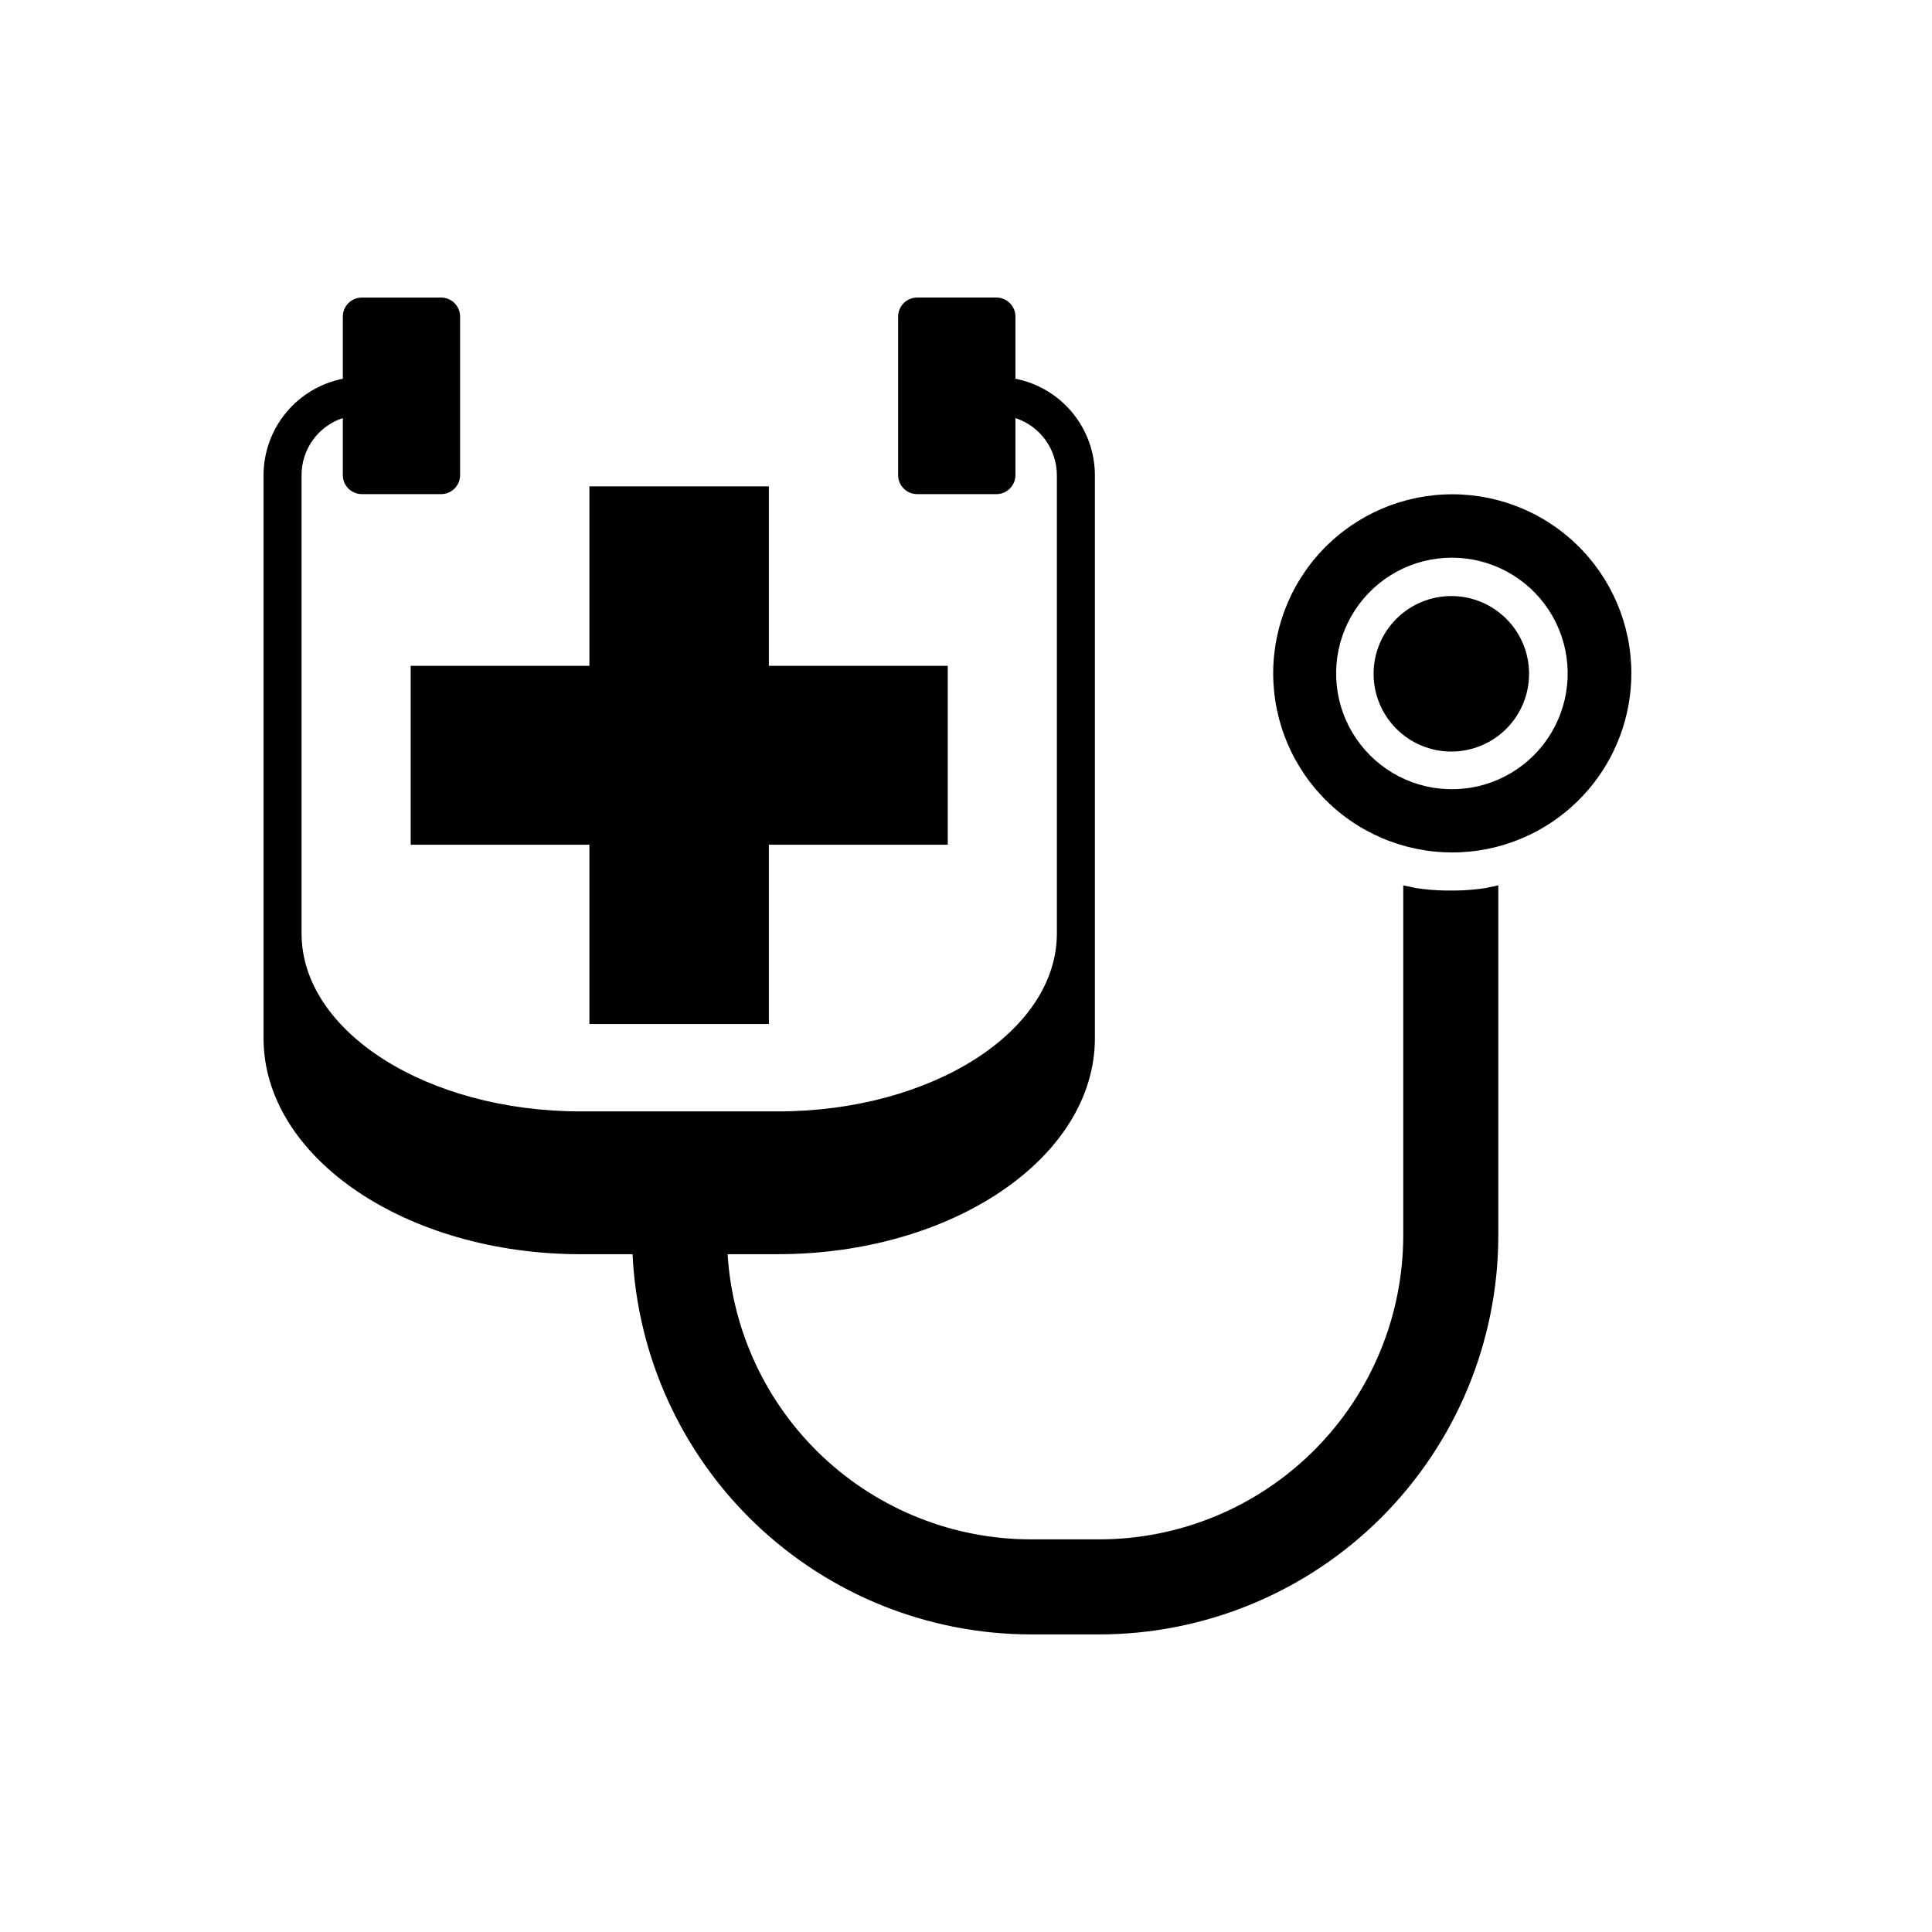 <?xml version="1.0" encoding="UTF-8"?>
<!-- Uploaded to: ICON Repo, www.iconrepo.com, Generator: ICON Repo Mixer Tools -->
<svg fill="#000000" width="800px" height="800px" version="1.1" viewBox="144 144 512 512" xmlns="http://www.w3.org/2000/svg">
 <g>
  <path d="m300.2 320.45h-47.359v47.41h47.359v47.508h47.559v-47.508h47.406v-47.41h-47.406v-47.559h-47.559z"/>
  <path d="m260.9 222.86h-21.012c-2.781 0-5.035 2.254-5.035 5.039v16.473c-5.914 1.176-11.238 4.363-15.07 9.02-3.828 4.656-5.93 10.496-5.941 16.523v149.23c0 31.59 37.734 57.234 84.086 57.234h13.703v-0.004c1.297 27.137 12.977 52.73 32.625 71.488 19.648 18.758 45.758 29.242 72.926 29.273h18.086c28.059 0 54.969-11.145 74.812-30.988 19.84-19.84 30.988-46.75 30.988-74.809v-92.703l-3.426 0.707c-2.551 0.398-5.129 0.617-7.711 0.652h-2.973c-2.578-0.039-5.156-0.258-7.707-0.652l-3.375-0.707v92.703c0 21.379-8.492 41.879-23.609 56.996-15.117 15.117-35.621 23.613-57 23.613h-18.086c-20.492-0.027-40.203-7.852-55.133-21.891-14.926-14.035-23.945-33.23-25.227-53.684h13.25c46.352 0 84.086-25.645 84.086-57.234v-149.23c-0.016-6.035-2.121-11.879-5.961-16.539-3.84-4.656-9.176-7.84-15.098-9.004v-16.473c0-1.336-0.531-2.617-1.477-3.562-0.945-0.945-2.227-1.477-3.562-1.477h-21.008c-2.781 0-5.039 2.254-5.039 5.039v42.02-0.004c0 1.336 0.531 2.617 1.477 3.562 0.945 0.945 2.227 1.477 3.562 1.477h21.008c1.336 0 2.617-0.531 3.562-1.477 0.945-0.945 1.477-2.227 1.477-3.562v-15.113c3.191 1.039 5.969 3.062 7.941 5.777 1.973 2.715 3.035 5.981 3.043 9.336v121.47c0 25.996-33.199 47.156-74.008 47.156h-52.148c-40.809 0-74.008-21.16-74.008-47.156v-121.47c-0.008-3.352 1.047-6.617 3.012-9.332 1.961-2.715 4.734-4.738 7.922-5.781v15.113c0 1.336 0.527 2.617 1.473 3.562 0.945 0.945 2.227 1.477 3.562 1.477h21.012c1.336 0 2.617-0.531 3.562-1.477 0.941-0.945 1.473-2.227 1.473-3.562v-42.016c0-1.336-0.531-2.617-1.473-3.562-0.945-0.945-2.227-1.477-3.562-1.477z"/>
  <path d="m576.33 322.51c0.016-13.004-5.305-25.449-14.719-34.418-9.418-8.973-22.102-13.688-35.09-13.043-12.992 0.645-25.148 6.59-33.629 16.449s-12.547 22.77-11.242 35.711c1.305 12.938 7.863 24.777 18.141 32.746 10.277 7.969 23.379 11.371 36.234 9.41 11.203-1.719 21.422-7.387 28.812-15.977 7.391-8.594 11.469-19.543 11.492-30.879zm-42.523 30.23c-1.664 0.27-3.348 0.402-5.035 0.402-1.688-0.004-3.375-0.137-5.039-0.402-10.219-1.703-18.891-8.445-23.059-17.934-4.164-9.488-3.258-20.438 2.41-29.109 5.664-8.676 15.324-13.906 25.688-13.906 10.359 0 20.02 5.231 25.688 13.906 5.664 8.672 6.57 19.621 2.406 29.109-4.164 9.488-12.836 16.23-23.059 17.934z"/>
  <path d="m528.67 301.96c-5.473-0.012-10.723 2.148-14.598 6.012s-6.055 9.105-6.059 14.578c-0.004 5.469 2.168 10.719 6.035 14.586 3.867 3.867 9.117 6.039 14.586 6.035 5.473-0.004 10.715-2.184 14.578-6.059 3.863-3.875 6.027-9.125 6.012-14.598-0.012-5.445-2.184-10.668-6.035-14.52-3.852-3.852-9.074-6.023-14.52-6.035z"/>
 </g>
</svg>
